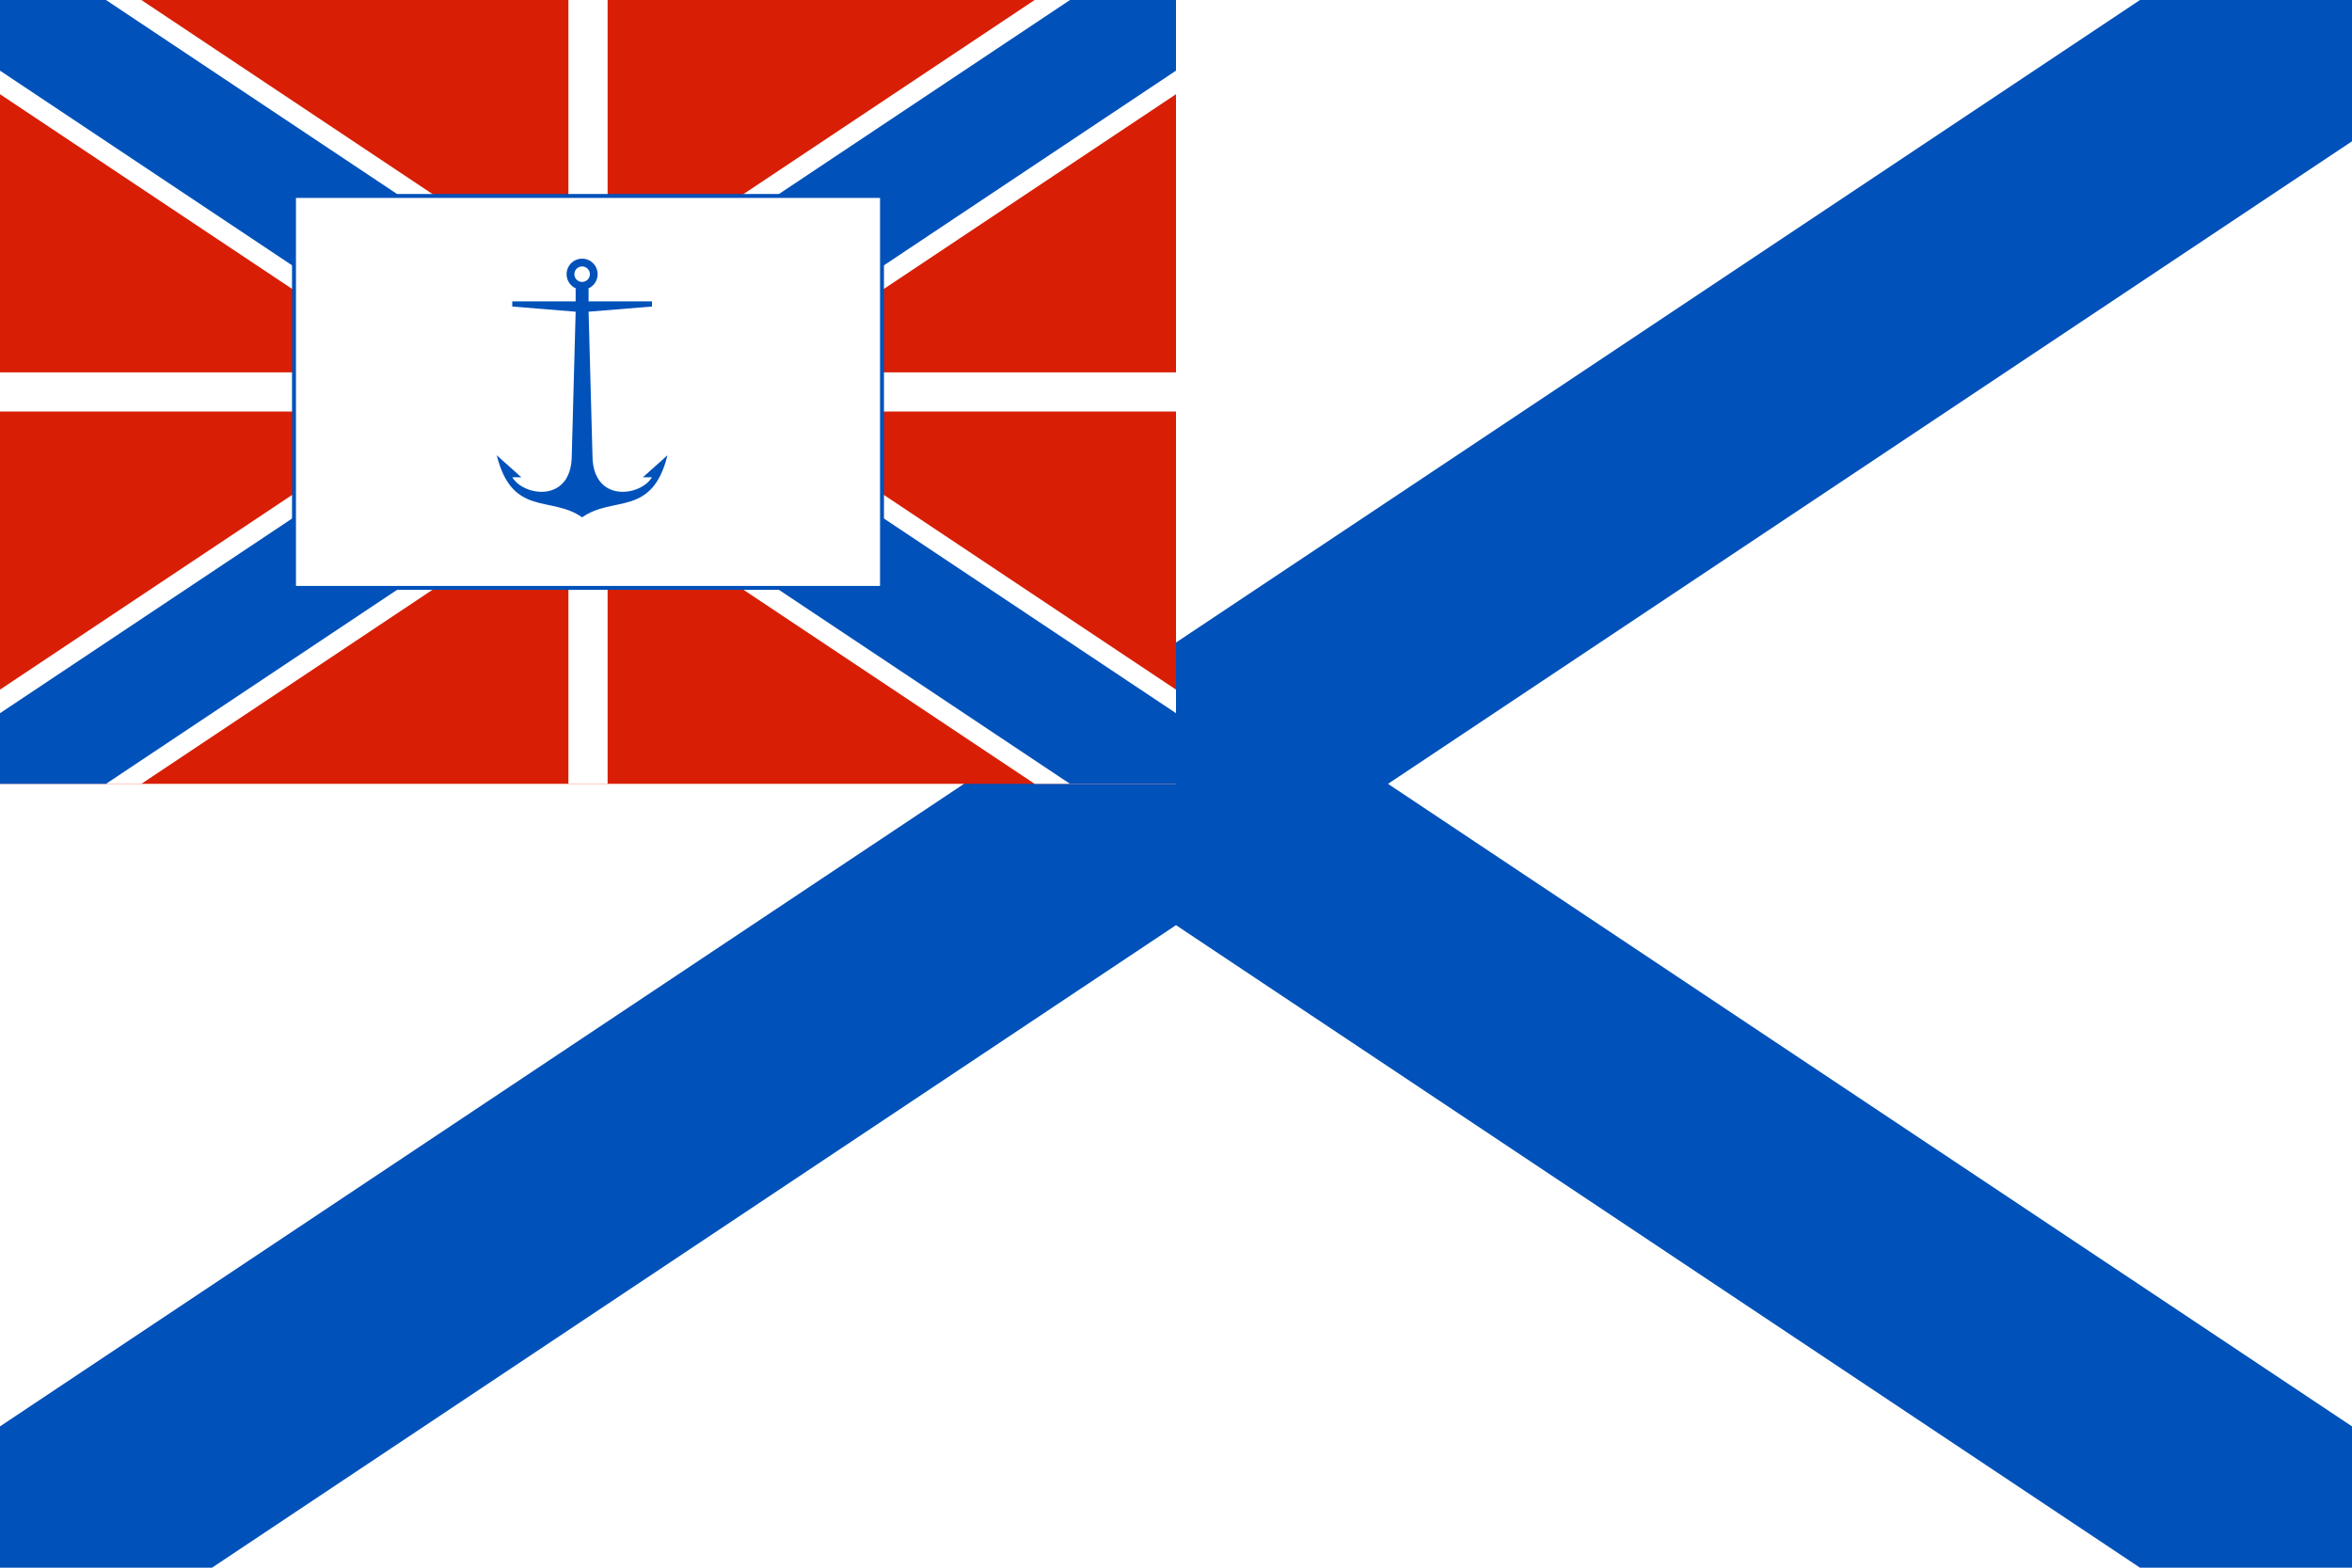 <?xml version="1.0" encoding="UTF-8"?>
<svg xmlns="http://www.w3.org/2000/svg" width="1200px" height="800px" viewBox="0 0 60 40">
 <defs>
  <clipPath id="border">
   <rect width="30" height="20"/>
  </clipPath>
 </defs>
<rect fill="#fff" width="60" height="40"/>
<path d="M0,0 L60,40 M0,40 L60,0" stroke="#0051BA" stroke-width="6"/>
 <g clip-path="url(#border)">
<rect fill="#D81E05" width="30" height="20"/>
<path d="M 0,10 L 30,10 M 15,0 L 15,20" stroke="#fff" stroke-width="1"/>
<path d="M 0,0 L 30,20 M 0,20 L 30,0" stroke="#fff" stroke-width="4"/>
<path d="M 0,0 L 30,20 M 0,20 L 30,0" stroke="#0051BA" stroke-width="3"/>
 </g>
<rect fill="#fff" x="7.5" y="5" width="15" height="10" stroke="#0051BA" stroke-width="0.1"/>
 <g id="anker" transform="scale(0.033, 0.033)">
<path fill="#0051BA" d="M450 223l-5,0 0,10 -49,0 0,4 49,4 -3,111c0,37 -37,32 -46,17l7 0 -19 -17c12,48 42,31 66,48l0 -177 5 0 0 10 49 0 0 4 -49 4 3 111c0,37 37,32 46,17l-7 0 19 -17c-12,48 -42,31 -66,48z"/>
<circle fill="#0051BA" cx="450" cy="212" r="12"/>
<circle fill="#fff" cx="450" cy="212" r="6"/>
 </g>
</svg>